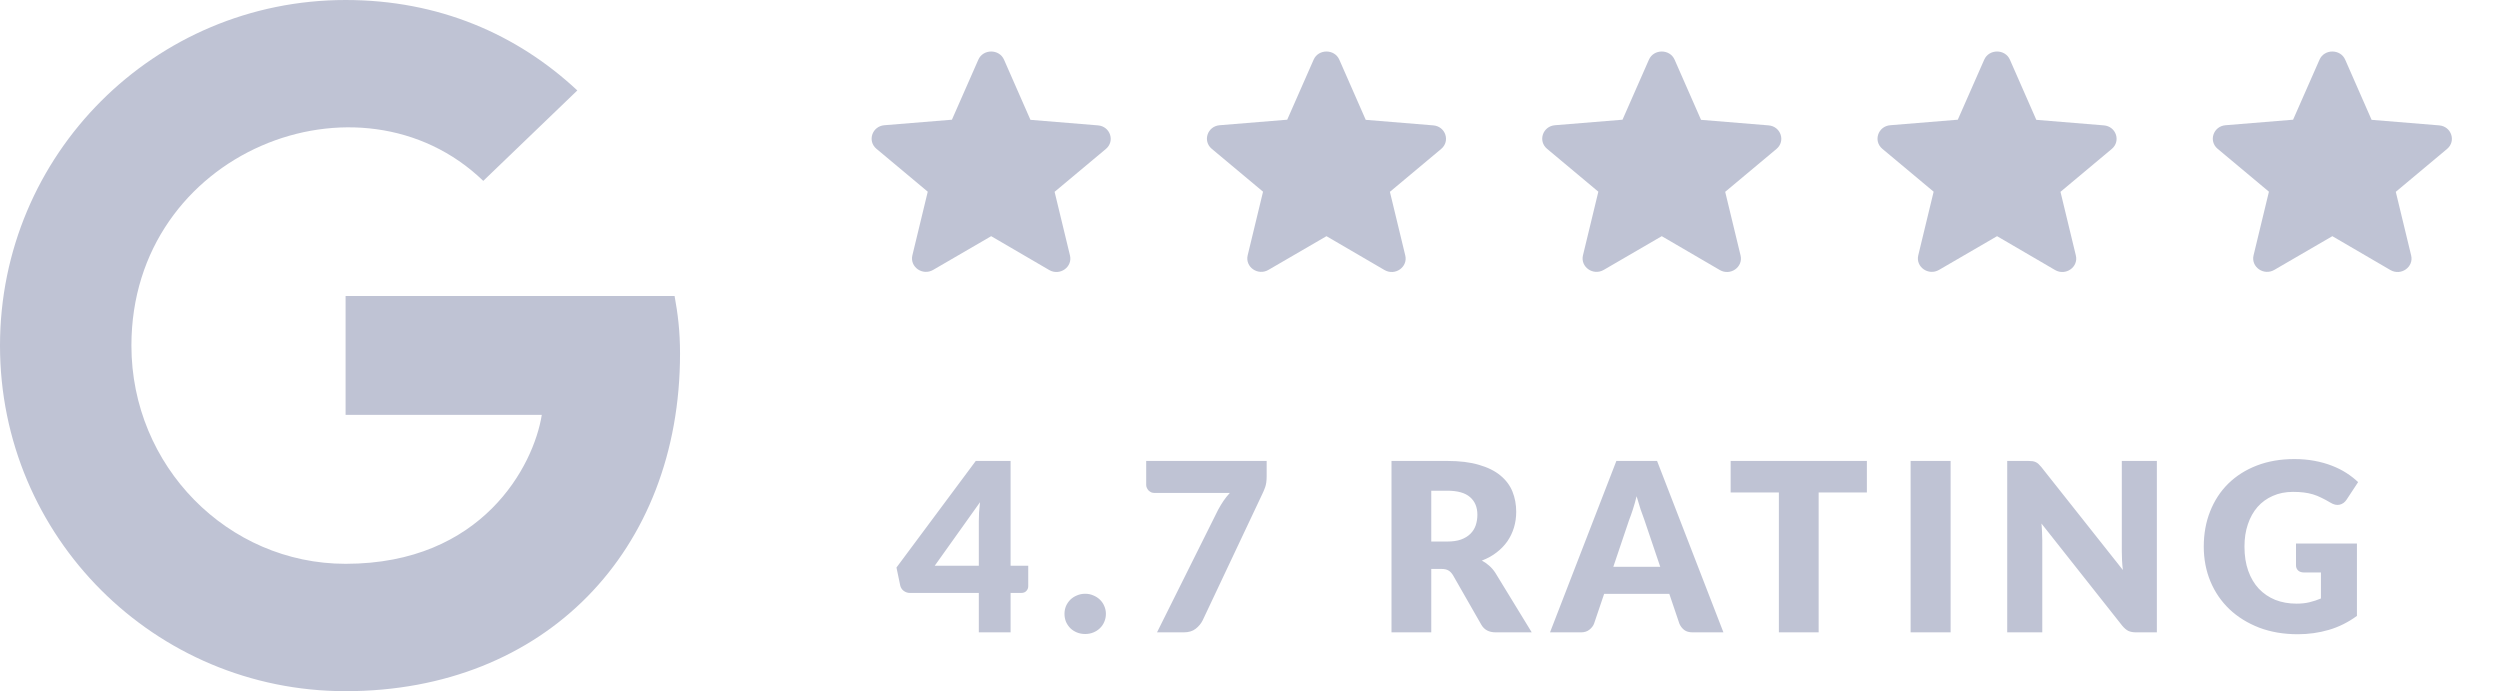 <svg width="170" height="47" viewBox="0 0 170 47" fill="none" xmlns="http://www.w3.org/2000/svg">
<path d="M46.242 24.05C46.242 37.458 37.06 47 23.5 47C10.499 47 0 36.501 0 23.5C0 10.499 10.499 0 23.5 0C29.83 0 35.155 2.322 39.258 6.15L32.862 12.3C24.495 4.226 8.936 10.291 8.936 23.5C8.936 31.697 15.483 38.339 23.5 38.339C32.805 38.339 36.292 31.668 36.842 28.209H23.5V20.127H45.872C46.09 21.33 46.242 22.486 46.242 24.05Z" fill="#BFC3D4"/>
<g clip-path="url(#clip0_43_803)">
<path d="M67.4 16.06L71.343 18.36C72.064 18.782 72.948 18.159 72.758 17.37L71.713 13.044L75.2 10.129C75.836 9.597 75.494 8.589 74.658 8.525L70.07 8.149L68.274 4.06C67.951 3.318 66.849 3.318 66.526 4.06L64.731 8.14L60.142 8.515C59.306 8.58 58.964 9.588 59.6 10.12L63.087 13.035L62.042 17.361C61.852 18.15 62.736 18.773 63.458 18.351L67.4 16.06Z" fill="#BFC3D4"/>
<path d="M135.8 16.06L139.742 18.36C140.464 18.782 141.348 18.159 141.158 17.37L140.113 13.044L143.599 10.129C144.236 9.597 143.894 8.589 143.058 8.525L138.469 8.149L136.674 4.06C136.351 3.318 135.249 3.318 134.926 4.06L133.13 8.14L128.542 8.515C127.706 8.58 127.364 9.588 128 10.12L131.487 13.035L130.442 17.361C130.252 18.15 131.135 18.773 131.857 18.351L135.8 16.06Z" fill="#BFC3D4"/>
<path d="M113 16.06L116.943 18.36C117.665 18.782 118.548 18.159 118.358 17.37L117.313 13.044L120.8 10.129C121.436 9.597 121.094 8.589 120.258 8.525L115.67 8.149L113.874 4.06C113.551 3.318 112.449 3.318 112.126 4.06L110.331 8.14L105.742 8.515C104.906 8.58 104.564 9.588 105.201 10.12L108.687 13.035L107.642 17.361C107.452 18.15 108.336 18.773 109.058 18.351L113 16.06Z" fill="#BFC3D4"/>
<path d="M90.2 16.06L94.142 18.36C94.865 18.782 95.748 18.159 95.558 17.37L94.513 13.044L97.999 10.129C98.636 9.597 98.294 8.589 97.458 8.525L92.87 8.149L91.074 4.06C90.751 3.318 89.649 3.318 89.326 4.06L87.531 8.14L82.942 8.515C82.106 8.58 81.764 9.588 82.4 10.12L85.887 13.035L84.842 17.361C84.652 18.15 85.535 18.773 86.257 18.351L90.2 16.06Z" fill="#BFC3D4"/>
<path d="M158.6 16.06L162.542 18.36C163.264 18.782 164.148 18.159 163.958 17.37L162.913 13.044L166.399 10.129C167.036 9.597 166.694 8.589 165.858 8.525L161.269 8.149L159.474 4.06C159.151 3.318 158.049 3.318 157.726 4.06L155.93 8.14L151.342 8.515C150.506 8.58 150.164 9.588 150.8 10.12L154.287 13.035L153.242 17.361C153.052 18.15 153.935 18.773 154.657 18.351L158.6 16.06Z" fill="#BFC3D4"/>
</g>
<path d="M66.56 38.472V35.432C66.56 35.245 66.565 35.045 66.576 34.832C66.592 34.613 66.613 34.387 66.64 34.152L63.56 38.472H66.56ZM69.92 38.472V39.864C69.92 39.987 69.877 40.093 69.792 40.184C69.712 40.275 69.595 40.32 69.44 40.32H68.72V43H66.56V40.32H61.872C61.717 40.32 61.576 40.272 61.448 40.176C61.325 40.08 61.248 39.96 61.216 39.816L60.96 38.592L66.352 31.344H68.72V38.472H69.92ZM72.385 41.744C72.385 41.552 72.42 41.373 72.489 41.208C72.564 41.043 72.663 40.899 72.785 40.776C72.913 40.653 73.063 40.557 73.233 40.488C73.404 40.413 73.591 40.376 73.793 40.376C73.991 40.376 74.175 40.413 74.345 40.488C74.516 40.557 74.665 40.653 74.793 40.776C74.921 40.899 75.02 41.043 75.089 41.208C75.164 41.373 75.201 41.552 75.201 41.744C75.201 41.936 75.164 42.117 75.089 42.288C75.02 42.453 74.921 42.597 74.793 42.72C74.665 42.843 74.516 42.939 74.345 43.008C74.175 43.077 73.991 43.112 73.793 43.112C73.591 43.112 73.404 43.077 73.233 43.008C73.063 42.939 72.913 42.843 72.785 42.72C72.663 42.597 72.564 42.453 72.489 42.288C72.42 42.117 72.385 41.936 72.385 41.744ZM86.133 31.344V32.384C86.133 32.693 86.099 32.944 86.029 33.136C85.96 33.323 85.893 33.48 85.829 33.608L81.781 42.184C81.669 42.408 81.509 42.6 81.301 42.76C81.099 42.92 80.827 43 80.485 43H78.677L82.837 34.656C82.96 34.432 83.083 34.229 83.205 34.048C83.333 33.861 83.475 33.685 83.629 33.52H78.501C78.427 33.52 78.355 33.507 78.285 33.48C78.221 33.448 78.163 33.408 78.109 33.36C78.061 33.307 78.021 33.248 77.989 33.184C77.957 33.115 77.941 33.045 77.941 32.976V31.344H86.133ZM98.414 36.824C98.782 36.824 99.094 36.779 99.35 36.688C99.611 36.592 99.824 36.461 99.99 36.296C100.155 36.131 100.275 35.939 100.35 35.72C100.424 35.496 100.462 35.256 100.462 35C100.462 34.488 100.294 34.088 99.958 33.8C99.627 33.512 99.112 33.368 98.414 33.368H97.326V36.824H98.414ZM104.158 43H101.71C101.256 43 100.931 42.829 100.734 42.488L98.798 39.104C98.707 38.96 98.606 38.856 98.494 38.792C98.382 38.723 98.222 38.688 98.014 38.688H97.326V43H94.622V31.344H98.414C99.256 31.344 99.974 31.432 100.566 31.608C101.163 31.779 101.648 32.019 102.022 32.328C102.4 32.637 102.675 33.003 102.846 33.424C103.016 33.845 103.102 34.304 103.102 34.8C103.102 35.179 103.051 35.536 102.95 35.872C102.848 36.208 102.699 36.52 102.502 36.808C102.304 37.091 102.059 37.344 101.766 37.568C101.478 37.792 101.144 37.976 100.766 38.12C100.942 38.211 101.107 38.325 101.262 38.464C101.416 38.597 101.555 38.757 101.678 38.944L104.158 43ZM112.897 38.544L111.817 35.352C111.737 35.149 111.652 34.912 111.561 34.64C111.471 34.363 111.38 34.064 111.289 33.744C111.209 34.069 111.124 34.371 111.033 34.648C110.943 34.925 110.857 35.165 110.777 35.368L109.705 38.544H112.897ZM117.193 43H115.097C114.863 43 114.673 42.947 114.529 42.84C114.385 42.728 114.276 42.587 114.201 42.416L113.513 40.384H109.081L108.393 42.416C108.335 42.565 108.228 42.701 108.073 42.824C107.924 42.941 107.737 43 107.513 43H105.401L109.913 31.344H112.681L117.193 43ZM126.948 33.488H123.668V43H120.964V33.488H117.684V31.344H126.948V33.488ZM132.642 43H129.922V31.344H132.642V43ZM146.667 31.344V43H145.259C145.051 43 144.875 42.968 144.731 42.904C144.592 42.835 144.453 42.717 144.315 42.552L138.819 35.6C138.84 35.808 138.853 36.011 138.859 36.208C138.869 36.4 138.875 36.581 138.875 36.752V43H136.491V31.344H137.915C138.032 31.344 138.131 31.349 138.211 31.36C138.291 31.371 138.363 31.392 138.427 31.424C138.491 31.451 138.552 31.491 138.611 31.544C138.669 31.597 138.736 31.669 138.811 31.76L144.355 38.76C144.328 38.536 144.309 38.32 144.299 38.112C144.288 37.899 144.283 37.699 144.283 37.512V31.344H146.667ZM156.128 36.96H160.272V41.88C159.675 42.317 159.037 42.635 158.36 42.832C157.688 43.029 156.984 43.128 156.248 43.128C155.288 43.128 154.413 42.979 153.624 42.68C152.84 42.376 152.168 41.96 151.608 41.432C151.048 40.899 150.616 40.269 150.312 39.544C150.008 38.813 149.856 38.021 149.856 37.168C149.856 36.299 150 35.501 150.288 34.776C150.576 34.045 150.987 33.416 151.52 32.888C152.059 32.36 152.707 31.949 153.464 31.656C154.227 31.363 155.077 31.216 156.016 31.216C156.501 31.216 156.957 31.256 157.384 31.336C157.811 31.416 158.203 31.525 158.56 31.664C158.923 31.803 159.253 31.968 159.552 32.16C159.851 32.352 160.117 32.56 160.352 32.784L159.568 33.976C159.445 34.163 159.285 34.277 159.088 34.32C158.896 34.363 158.688 34.315 158.464 34.176C158.251 34.048 158.048 33.939 157.856 33.848C157.669 33.752 157.477 33.675 157.28 33.616C157.083 33.557 156.875 33.515 156.656 33.488C156.437 33.461 156.192 33.448 155.92 33.448C155.413 33.448 154.957 33.539 154.552 33.72C154.147 33.896 153.8 34.147 153.512 34.472C153.229 34.797 153.011 35.189 152.856 35.648C152.701 36.101 152.624 36.608 152.624 37.168C152.624 37.787 152.709 38.336 152.88 38.816C153.051 39.296 153.291 39.701 153.6 40.032C153.915 40.363 154.288 40.616 154.72 40.792C155.157 40.963 155.64 41.048 156.168 41.048C156.493 41.048 156.787 41.016 157.048 40.952C157.315 40.888 157.573 40.803 157.824 40.696V38.928H156.672C156.501 38.928 156.368 38.883 156.272 38.792C156.176 38.701 156.128 38.587 156.128 38.448V36.96Z" fill="#BFC3D4"/>
<defs>
<clipPath id="clip0_43_803">
<rect x="56" width="114" height="22" rx="5" fill="white"/>
</clipPath>
</defs>
</svg>
